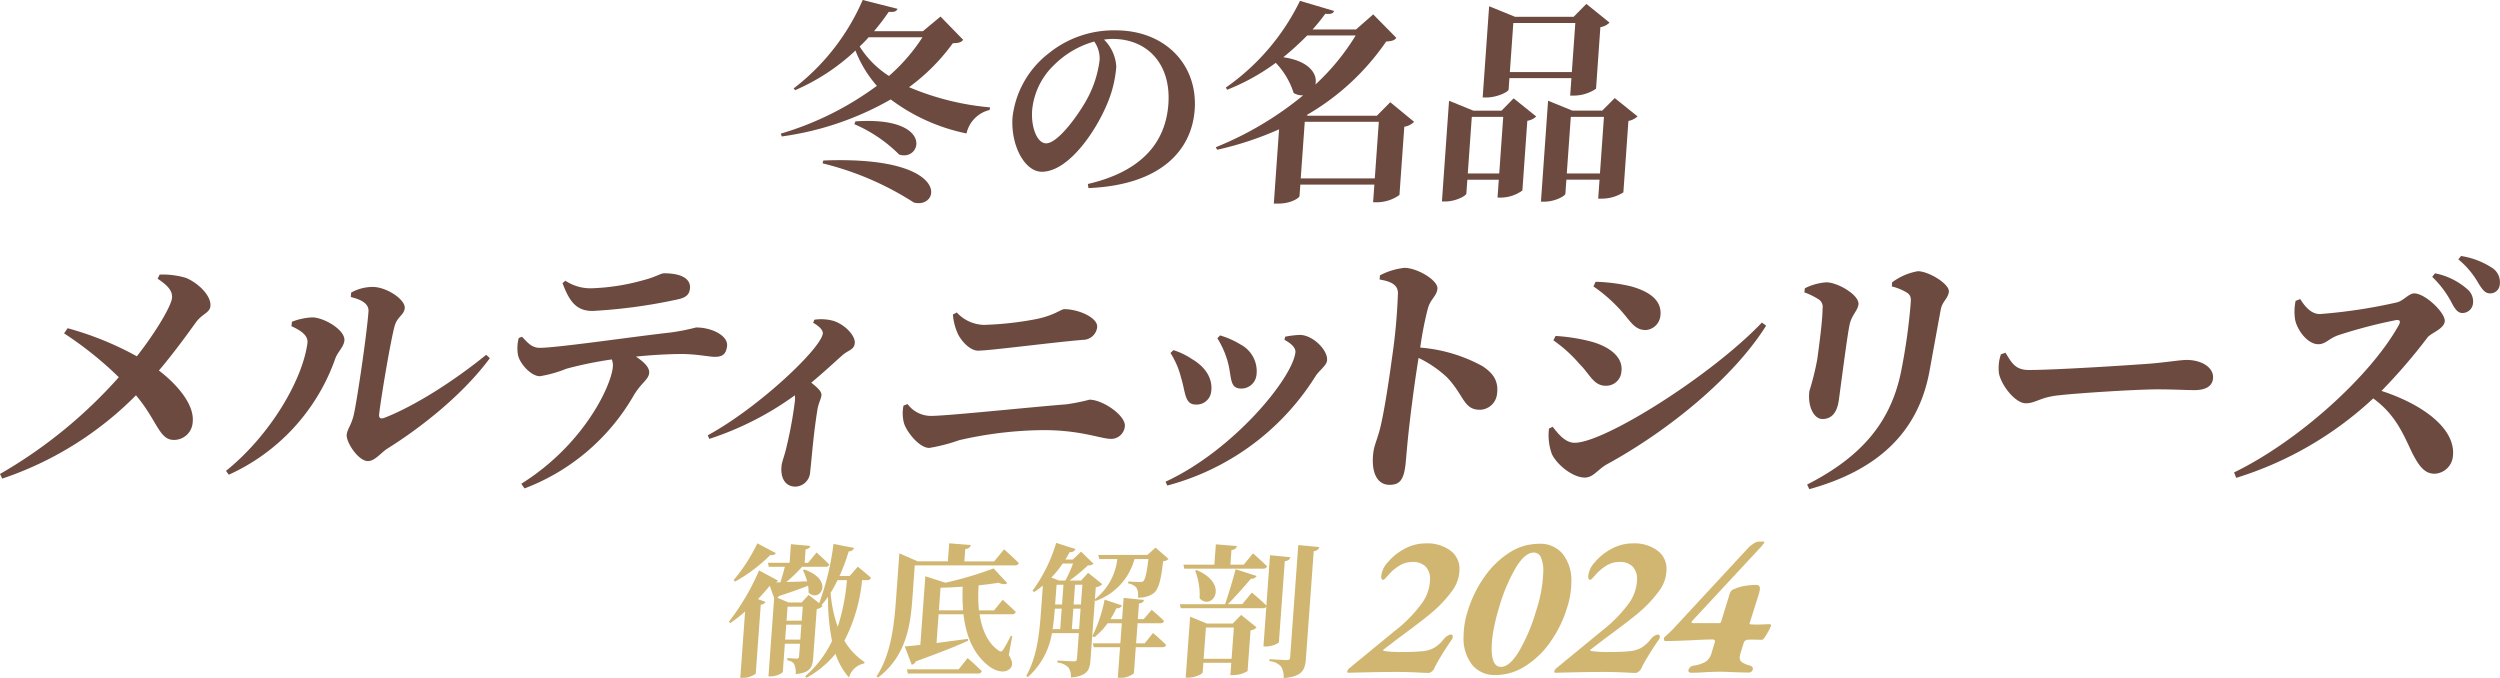 <svg xmlns="http://www.w3.org/2000/svg" xmlns:xlink="http://www.w3.org/1999/xlink" width="372.791" height="101.118" viewBox="0 0 372.791 101.118"><defs><clipPath id="a"><rect width="372.791" height="34.776" fill="#6c4a40"/></clipPath><clipPath id="b"><rect width="127.764" height="30.357" fill="#6c4a40"/></clipPath><clipPath id="c"><rect width="155.414" height="20.359" fill="#d0b670"/></clipPath></defs><g transform="translate(-496.604 -169.882)"><g transform="translate(0 81.601)"><g transform="translate(496.604 126.451)"><g transform="translate(0 0)" clip-path="url(#a)"><path d="M23.815.612a12.3,12.3,0,0,1,3.933.5c1.819.769,3.833,2.693,3.621,4.272-.127.923-1.186,1.077-2.118,2.3-1,1.389-3.173,4.426-5.553,7.237C26.417,17,29.015,20,28.734,22.612a2.787,2.787,0,0,1-2.815,2.657c-2.2,0-2.462-2.883-5.644-6.653A50.793,50.793,0,0,1,.33,31.039L0,30.347A71.035,71.035,0,0,0,17.714,15.918a53.6,53.6,0,0,0-8.16-6.54l.53-.765A46.793,46.793,0,0,1,20.407,12.8C23.38,9,25.485,5.341,25.643,4.151,25.811,2.92,24.7,2.033,23.5,1.228Z" transform="translate(0 2.16)" fill="#6c4a40"/><path d="M17.2,6.867l.086-.656a9.278,9.278,0,0,1,3.055-.652c1.765.036,4.969,1.923,4.757,3.5-.127.964-1.036,1.693-1.358,2.657A29.907,29.907,0,0,1,7.867,29.021l-.421-.575c6.558-5.273,11.4-13.5,12.143-19.04.163-1.231-1.159-1.964-2.39-2.539m8.907-5a6.525,6.525,0,0,1,3.231-.846c2.077,0,4.933,1.923,4.761,3.2-.14,1.036-1.127,1.231-1.512,2.652-.606,2.231-1.973,10.346-2.3,13.08-.081.611.195.806.806.575,4.508-1.77,10.269-5.422,15.152-9.387l.548.5C42.842,16.983,36.764,21.83,31.555,25.1c-.959.579-1.869,1.887-2.951,1.887-1.421,0-3.3-2.847-3.154-3.965.118-.883.683-1.38,1.045-2.919.444-1.887,1.919-11.695,2.2-15.424.068-1.082-.883-1.733-2.634-2.154Z" transform="translate(26.253 3.598)" fill="#6c4a40"/><path d="M17.739,10.033c.873.919,1.471,1.652,2.661,1.652,2.616,0,14.111-1.693,19.384-2.272a30.929,30.929,0,0,0,3.91-.765c2.426,0,4.829,1.267,4.621,2.806-.167,1.267-.783,1.575-1.824,1.575-.846,0-2.752-.421-4.947-.421-1.688,0-4.164.113-6.816.385,1.267.846,2.082,1.652,1.969,2.5-.131.964-1.15,1.385-2.29,3.272A31.715,31.715,0,0,1,18.115,32.649l-.484-.692c9.156-5.73,13.229-14.234,13.632-17.234a2.555,2.555,0,0,0-.131-1.308A57.631,57.631,0,0,0,24.365,14.8a18.417,18.417,0,0,1-3.96,1.118c-1.308,0-2.978-1.847-3.263-3.154a5.929,5.929,0,0,1,.109-2.539Zm6.472-8.35A6.765,6.765,0,0,0,28.252,2.8,32.255,32.255,0,0,0,35.8,1.606C37.752,1.109,38.4.57,38.938.57c2.539,0,4.046.806,3.838,2.344-.1.769-.516,1.272-1.783,1.539A79.47,79.47,0,0,1,28.257,6.187c-2.426,0-3.462-1.426-4.476-4.155Z" transform="translate(60.1 2.012)" fill="#6c4a40"/><path d="M39.217,2.154a6.9,6.9,0,0,1,2.788.154c1.7.5,3.394,2.231,3.236,3.385-.127.959-.9.959-1.81,1.729-1.136,1-2.77,2.539-4.671,4.118.9.729,1.593,1.308,1.512,1.923-.072.539-.421,1.113-.579,2-.634,3.851-.91,7.888-1.1,9.35a2.284,2.284,0,0,1-2.181,2.231c-1.693,0-2.295-1.539-2.073-3.2.072-.539.353-1.231.6-2.19A62.253,62.253,0,0,0,36.3,14.423a3.929,3.929,0,0,0,.014-1,45.869,45.869,0,0,1-12.758,6.5l-.235-.534C30.831,15.31,40.168,6.5,40.475,4.231c.081-.616-.792-1.272-1.435-1.616Z" transform="translate(82.215 7.352)" fill="#6c4a40"/><path d="M29.854,16.134l.611-.226a4.355,4.355,0,0,0,3.453,1.765c2.5,0,14.831-1.308,20.235-1.729a29.931,29.931,0,0,0,3.44-.692c2,0,5.481,2.421,5.268,4A2.056,2.056,0,0,1,60.806,21.1c-1.5,0-4.481-1.308-10.056-1.308a57.711,57.711,0,0,0-12.586,1.5A25.979,25.979,0,0,1,33.7,22.448c-1.534,0-3.431-2.5-3.77-3.693a5.686,5.686,0,0,1-.072-2.62M56.638,6.327C51.655,6.752,42.73,7.942,40.96,7.942c-1.118,0-2.4-1.308-2.978-2.462a8.709,8.709,0,0,1-.76-2.924l.579-.308A5.7,5.7,0,0,0,41.825,4.1a48.871,48.871,0,0,0,7.726-.846c2.77-.539,3.784-1.5,4.281-1.5,2.154,0,5.092,1.308,4.9,2.729a2.138,2.138,0,0,1-2.1,1.847" transform="translate(104.87 6.176)" fill="#6c4a40"/><path d="M39.14,5.289l.444-.421a10.893,10.893,0,0,1,2.779,1.344c2.032,1.195,3.1,2.924,2.851,4.811a2.176,2.176,0,0,1-2.3,1.96c-1.693,0-1.521-1.883-2.195-4a12.436,12.436,0,0,0-1.58-3.693m-.471,19.773-.267-.575C48.409,19.871,57.229,9.218,57.763,5.253c.1-.733-.588-1.344-1.625-1.923l.1-.462A13.151,13.151,0,0,1,58.465,2.6c1.955.036,4.223,2.344,4.019,3.842-.1.769-1.195,1.462-1.738,2.349a37.369,37.369,0,0,1-22.077,16.27M46.128,3.1l.4-.425a12.428,12.428,0,0,1,3.055,1.349A4.5,4.5,0,0,1,51.961,8.6a2.274,2.274,0,0,1-2.263,2c-1.81,0-1.394-1.693-2.009-3.96A13.205,13.205,0,0,0,46.128,3.1" transform="translate(135.398 9.172)" fill="#6c4a40"/><path d="M46.289,1.509A10.242,10.242,0,0,1,49.941.391c1.923,0,5.092,1.887,4.92,3.154-.149,1.118-1.045,1.5-1.43,2.924A50.969,50.969,0,0,0,52.3,12.28a23.163,23.163,0,0,1,9.21,2.729c1.557,1,2.516,2.154,2.24,4.2a2.626,2.626,0,0,1-2.544,2.344c-2.462,0-2.331-2.118-4.924-4.847a16.974,16.974,0,0,0-4.232-2.883c-.661,4.078-1.285,9-1.616,12.306-.19,1.964-.285,3.272-.358,3.811-.272,2-.806,2.806-2.34,2.806-2,0-2.8-2.077-2.417-4.924.14-1.036.606-1.923,1.023-3.612.7-2.887,1.43-8.042,1.742-10.351a85.123,85.123,0,0,0,.892-9.771c-.059-1.267-1.195-1.693-2.734-1.96Z" transform="translate(159.481 1.38)" fill="#6c4a40"/><path d="M51.731,9.58l.321-.652A27.381,27.381,0,0,1,57.1,9.7c2.643.652,5.087,2.2,4.77,4.539a2.273,2.273,0,0,1-2.322,2.114c-1.847,0-2.349-1.693-3.947-3.268a20.28,20.28,0,0,0-3.874-3.5M82.823,6.928l.629.462c-4.9,7.812-14.65,15.7-23.706,20.656-1.367.733-2.041,2-3.349,2-1.652,0-4-1.729-4.879-3.462a8.113,8.113,0,0,1-.444-3.847l.539-.267c.724.883,1.788,2.385,3.29,2.385,4.426,0,20.307-9.966,27.92-17.927M57.7,1.542,58.022.85a25.661,25.661,0,0,1,5.331.692c2.553.733,4.653,2,4.322,4.462a2.369,2.369,0,0,1-2.163,2.041c-1.842,0-2.331-1.5-4.123-3.349A22.715,22.715,0,0,0,57.7,1.542" transform="translate(179.909 2.999)" fill="#6c4a40"/><path d="M59.449,3.656l.086-.616a8.4,8.4,0,0,1,3.2-.883c1.693,0,4.974,1.919,4.784,3.308-.131,1-1.059,1.575-1.349,3.15-.335,1.656-1.213,8.427-1.566,11.043-.272,2.037-1.154,2.883-2.462,2.883-1.272,0-2.24-1.923-1.933-4.191a39.505,39.505,0,0,0,1.172-4.734c.258-1.883.806-5.96.783-7.54a1.318,1.318,0,0,0-.652-1.421,10.291,10.291,0,0,0-2.059-1m.742,29.35-.33-.692c7.843-4,12.374-9.038,13.971-16.655A87.709,87.709,0,0,0,75.3,5.385c.077-.883.059-1.308-.616-1.729a8.245,8.245,0,0,0-2.19-.887l.045-.611A9.019,9.019,0,0,1,76.376.5C77.991.5,81.159,2.425,81,3.58c-.131,1-.964,1.426-1.195,2.575-.416,2.236-1.308,7.155-1.738,9.5-1.779,9.192-8.011,14.614-17.877,17.347" transform="translate(209.606 1.772)" fill="#6c4a40"/><path d="M66.895,3.187c.946,1.539,1.462,2.575,3.5,2.575,4.114,0,15.836-.769,18.212-.959,2.607-.231,4.376-.539,5.3-.539,2.308,0,4.15,1.19,3.924,2.847-.149,1.113-1.145,1.652-2.761,1.652-1.539,0-2.869-.113-5.558-.113-2.928,0-11.613.539-14.627.883-2.8.272-3.5,1.195-4.965,1.195-1.5,0-3.548-2.5-3.987-4.386a6.327,6.327,0,0,1,.281-2.924Z" transform="translate(232.157 11.239)" fill="#6c4a40"/><path d="M83.474,6.422c.7,1.118,1.625,2.236,2.933,2.236A78.931,78.931,0,0,0,97.871,6.924c1-.231,1.8-1.349,2.6-1.349,1.656,0,4.72,2.964,4.553,4.2-.149,1.113-2,1.693-2.548,2.344a83.061,83.061,0,0,1-6.884,8c6.042,1.964,11.206,5.617,10.636,9.848a2.851,2.851,0,0,1-2.72,2.5c-1.5,0-2.349-1.154-3.381-3.191-1.376-2.924-2.507-5.653-5.766-8.038A52.756,52.756,0,0,1,73.925,33.084l-.317-.81c9.672-4.693,20.452-14.5,24.58-22,.308-.579.1-.733-.326-.733a73.07,73.07,0,0,0-8.69,2.267c-1.326.425-1.91,1.349-2.987,1.349-1.693,0-3.2-2.231-3.471-3.652a7.738,7.738,0,0,1,.072-2.811Zm20.1-3.842a10.371,10.371,0,0,1,4.834,2.385,2.391,2.391,0,0,1,.824,2.154,1.576,1.576,0,0,1-1.611,1.38c-.616,0-1.041-.539-1.53-1.457a14.85,14.85,0,0,0-2.937-3.928ZM107.456,0a11.81,11.81,0,0,1,4.752,1.847,2.534,2.534,0,0,1,1.023,2.385,1.419,1.419,0,0,1-1.448,1.344c-.769,0-1.15-.575-1.756-1.534A12.607,12.607,0,0,0,107.045.5Z" transform="translate(259.528 0.002)" fill="#6c4a40"/></g></g><g transform="translate(613.026 88.28)"><g transform="translate(0 0)" clip-path="url(#b)"><path d="M27.2,5.936c-.283.385-.642.48-1.544.514A29.572,29.572,0,0,1,19.132,13,39.977,39.977,0,0,0,31.21,16.013l-.06.385A4.64,4.64,0,0,0,27.7,19.9,28.172,28.172,0,0,1,16.4,14.827a44.859,44.859,0,0,1-16.24,5.52L0,19.929A45.825,45.825,0,0,0,14.333,12.8,17.563,17.563,0,0,1,11.142,7.54a31.246,31.246,0,0,1-8.986,5.905l-.234-.257A33.267,33.267,0,0,0,12.222,0l5.2,1.318c-.193.381-.453.51-1.318.449a34.078,34.078,0,0,1-2.194,2.885H21.2l2.624-2.182Zm-20.85,18c19.407-.766,17.455,7.348,13.491,6.26A44.681,44.681,0,0,0,6.23,24.357ZM13.113,5.554a19.273,19.273,0,0,1-1.348,1.378,14.156,14.156,0,0,0,4.372,4.395,27.164,27.164,0,0,0,5-5.773ZM11.135,18.1c11.833-.8,9.874,6.064,6.521,4.946a21.342,21.342,0,0,0-6.679-4.527Z" transform="translate(0 0)" fill="#6c4a40"/><path d="M20.41,24.11c8.254-1.926,11.618-6.385,12.007-11.939.419-5.905-3.1-9.692-8.3-9.692a8.876,8.876,0,0,0-1.3.1,6.123,6.123,0,0,1,1.831,4.078A17.654,17.654,0,0,1,23.2,12.368c-1.733,4.074-5.739,9.915-9.655,9.915-2.568,0-4.663-3.949-4.369-8.122a14.075,14.075,0,0,1,5.388-9.53,15.369,15.369,0,0,1,10-3.432c7.382,0,12.249,5.135,11.777,11.811-.427,6.064-5.029,11.263-15.843,11.709Zm.955-21.242a13.583,13.583,0,0,0-5.89,3.4A10.681,10.681,0,0,0,12.1,13.138c-.177,2.534.744,4.908,2.092,4.908,1.8,0,4.931-4.429,6.117-6.642a16.33,16.33,0,0,0,1.854-5.781,4.424,4.424,0,0,0-.8-2.756" transform="translate(25.386 3.328)" fill="#6c4a40"/><path d="M46.747,18.071a2.614,2.614,0,0,1-1.461.736l-.721,10.172a5.846,5.846,0,0,1-3.289,1.091h-.642l.189-2.632H29.783l-.121,1.7c-.019.261-1.235,1.125-3.126,1.125H25.83l.782-11.071a48.575,48.575,0,0,1-9.232,3.047l-.2-.381a49.555,49.555,0,0,0,13.026-7.737,2.419,2.419,0,0,1-1.42-.351,11.531,11.531,0,0,0-2.666-4.493,31.762,31.762,0,0,1-7.249,4.01l-.2-.321A33.783,33.783,0,0,0,29.73.034l5.094,1.51c-.155.347-.423.51-1.314.415-.57.77-1.2,1.571-1.9,2.341h6.479l2.564-2.247,3.444,3.5c-.279.385-.642.48-1.514.547A36.373,36.373,0,0,1,30.712,17.074l.245.094H41.193l2-2.02ZM30.806,5.2a44.583,44.583,0,0,1-3.564,3.243c4.036.578,5.143,2.632,4.784,4.074A34,34,0,0,0,38.033,5.2ZM40.887,26.51l.6-8.439H30.443l-.6,8.439Z" transform="translate(47.696 0.094)" fill="#6c4a40"/><path d="M36.8,14.238l3.368,2.7a2.326,2.326,0,0,1-1.325.642l-.736,10.4a5.556,5.556,0,0,1-3.1,1.057H34.4l.189-2.662H29.9l-.147,2.054c-.023.355-1.62,1.186-3.1,1.186h-.544l1.061-15.016,3.621,1.476H35Zm-2.145,11.2L35.25,17H30.565l-.6,8.439Zm1.4-12.517c-.023.351-1.718,1.186-3.289,1.186h-.581l.963-13.6,3.87,1.574h8.73l1.9-1.926L51.1,2.944a2.364,2.364,0,0,1-1.363.672L49.092,12.8a5.909,5.909,0,0,1-3.217,1.027h-.642l.185-2.6H36.172Zm.7-9.915-.517,7.314h9.243L46,3.008ZM55.281,16.934a2.83,2.83,0,0,1-1.363.676l-.751,10.651a5.992,5.992,0,0,1-3.149.933h-.608l.2-2.824H44.667l-.147,2.088c-.026.351-1.593,1.186-3.1,1.186h-.547l1.065-15.05,3.617,1.476h4.459L51.879,14.2ZM49.674,25.44,50.27,17H45.328l-.6,8.439Z" transform="translate(72.484 0.427)" fill="#6c4a40"/></g></g></g><g transform="translate(605.293 250.641)"><g transform="translate(0 0)"><g clip-path="url(#c)"><path d="M19.863,5.563A24.824,24.824,0,0,1,17.22,14.6a10.044,10.044,0,0,0,3.032,3.2l-.1.193a2.9,2.9,0,0,0-2.24,2.094A10.194,10.194,0,0,1,15.9,16.541a14.739,14.739,0,0,1-4.341,3.588l-.175-.235A16.352,16.352,0,0,0,15.38,14.64a31.582,31.582,0,0,1-.589-6.6,12.707,12.707,0,0,1-.984,1.238l.178.15a1.736,1.736,0,0,1-.885.449l-.528,7.24c-.107,1.473-.439,2.24-2.611,2.454a3.118,3.118,0,0,0-.2-1.43c-.15-.3-.435-.514-1.066-.642l.025-.321s1.081.086,1.38.086a.32.32,0,0,0,.367-.339l.136-1.883H8.346l-.3,4.166c-.014.214-.927.706-1.826.706H5.9L6.748,8.235,6.092,6.4c-.5.617-1.1,1.3-1.748,1.987l1.124.424a.87.87,0,0,1-.713.407L4.005,19.509a3.194,3.194,0,0,1-1.9.621H1.7l.717-9.89A21.6,21.6,0,0,1,.2,11.969l-.2-.21A34.469,34.469,0,0,0,4.5,4.111L7.319,5.627A.57.57,0,0,1,7,5.884h.681c.221-.685.478-1.559.66-2.308H5.953l-.125-.6H9.052L9.252.2l2.889.257c-.064.257-.225.428-.7.514L11.3,2.981h.51L13.072,1.44s1.184,1.049,1.9,1.794a.569.569,0,0,1-.6.342H10.91A20.759,20.759,0,0,1,8.567,5.841c.942-.021,1.99-.064,3.1-.107a9.017,9.017,0,0,0-.628-1.644l.243-.107c4.58,1.644,2.2,5.018.6,3.438A5.608,5.608,0,0,0,11.813,6.4c-1.1.424-2.525.938-4.362,1.537a.848.848,0,0,1-.21.257l1.659.7h1.944l1.045-1.131L13.464,9A39.854,39.854,0,0,0,15.6.16l3.071.6a.8.8,0,0,1-.8.51,28.944,28.944,0,0,1-1.377,3.674h1.516l1.209-1.387s1.195.942,1.972,1.666a.569.569,0,0,1-.6.342ZM7,1.526c-.125.235-.325.342-.835.3A23.678,23.678,0,0,1,.924,5.777L.7,5.563A25.668,25.668,0,0,0,4.244.074ZM8.749,9.515,8.6,11.609h2.261l.153-2.094Zm1.9,4.911.161-2.222H8.553l-.16,2.222Zm5.557-8.863c-.325.663-.671,1.3-1.038,1.9a19.985,19.985,0,0,0,1.063,5.061A30.187,30.187,0,0,0,17.6,5.563Z" transform="translate(0 0.188)" fill="#d0b670"/><path d="M11.521,8.317c-.268,3.716-.835,8.564-5.125,11.766l-.225-.15c2.215-3.417,2.636-7.729,2.918-11.6l.492-6.77,2.732,1.195h4.5l.2-2.689L20.22.331c-.043.3-.232.51-.813.6l-.132,1.837h4.444L25.192.969s1.384,1.216,2.2,2.051c-.061.235-.3.342-.621.342H11.881ZM25.905,16.73c.514.877.681,1.473.218,1.987-.877.9-2.308.321-3.178-.321-2.386-1.837-3.445-4.633-3.795-7.75H15.434l-.31,4.291c1.445-.193,3.06-.407,4.676-.617l.025.275c-1.659.77-4.141,1.751-7.782,3.074a.933.933,0,0,1-.617.514L10.387,15.45c.556-.043,1.352-.128,2.322-.235l.745-10.229,3,.959a53.551,53.551,0,0,0,7.183-2.133l2.04,2.2c-.271.214-.72.193-1.32-.064-.867.15-1.858.278-2.953.385a21.023,21.023,0,0,0,.05,3.738H23.7l1.291-1.58s1.223,1.088,1.958,1.815a.562.562,0,0,1-.6.342h-4.8c.342,2.325,1.22,4.312,2.85,5.425.285.193.46.15.674-.15A20.057,20.057,0,0,0,26.2,13.849l.21.043Zm-6.142.449s1.327,1.152,2.119,1.965a.591.591,0,0,1-.621.342H10.84l-.125-.621h7.708Zm-.678-7.112a30.4,30.4,0,0,1-.064-3.524c-1.095.064-2.208.128-3.3.15l-.246,3.374Z" transform="translate(15.839 0.188)" fill="#d0b670"/><path d="M22.657,8.515,22,17.55c-.107,1.473-.467,2.347-2.921,2.582a2.286,2.286,0,0,0-.36-1.494,2.51,2.51,0,0,0-1.655-.728l.021-.317s1.976.125,2.425.125c.342,0,.46-.125.482-.424l.275-3.781H16.251a11.074,11.074,0,0,1-3.6,6.556l-.221-.193c1.669-2.946,1.976-6.6,2.208-9.78l.264-3.674a14.1,14.1,0,0,1-1.305.963l-.243-.193A23.145,23.145,0,0,0,16.886.055l2.882.92a.784.784,0,0,1-.863.449c-.2.385-.421.749-.638,1.109h1.109L20.6,1.36l1.873,1.815a1.309,1.309,0,0,1-.849.235,26.2,26.2,0,0,1-2.746,2.261H20.6L21.648,4.52l2.119,1.687a1.687,1.687,0,0,1-.974.471l-.132,1.773A8.819,8.819,0,0,0,26,2.47H23.313l-.15-.617H30.49L31.7.761,33.65,2.448a1.332,1.332,0,0,1-.813.342c-.346,3.01-.7,4.294-1.552,4.869a3.849,3.849,0,0,1-2.218.556,2.263,2.263,0,0,0-.193-1.452A1.982,1.982,0,0,0,27.618,6.1l.021-.3c.489.043,1.362.086,1.7.086.3,0,.428-.021.546-.128.271-.235.517-1.238.753-3.288H28.564a9.144,9.144,0,0,1-5.835,6.26Zm-4.8-5.382a15.863,15.863,0,0,1-1.691,2.094l1.163.446h.92A18.478,18.478,0,0,0,19.4,3.133Zm-1.188,6.941c-.064.877-.157,1.837-.314,2.839h1.134l.221-3.053H16.686Zm.061-.835H17.76l.214-2.946H16.947ZM19.7,6.293,19.49,9.239h1.088l.214-2.946Zm.606,6.62.221-3.053H19.444l-.221,3.053Zm11.021.578s1.248,1.045,1.962,1.794c-.078.235-.3.321-.6.321h-3.93l-.282,3.888a3,3,0,0,1-1.972.681h-.428l.332-4.569H22.486l-.128-.578h4.1l.218-2.989H24.558a10.327,10.327,0,0,1-1.987,2.094l-.289-.171a21.373,21.373,0,0,0,1.826-5.446l2.607.874a.8.8,0,0,1-.842.407c-.271.556-.571,1.113-.885,1.623h1.73l.228-3.16,3.035.3c-.064.257-.228.471-.745.531l-.171,2.329h.877l1.191-1.387s1.145.959,1.844,1.666a.557.557,0,0,1-.581.342H29.024l-.218,2.989H30.09Z" transform="translate(31.917 0.14)" fill="#d0b670"/><path d="M33.627,14.681c-.014.214-1.031.663-1.9.663h-.407l.428-5.917a.611.611,0,0,1-.549.214H18.982l-.128-.6H25.6c.539-1.559,1.188-3.738,1.576-5.211l3.128,1.006a.812.812,0,0,1-.842.4c-.885,1.027-2.215,2.564-3.438,3.8h2.14l1.427-1.73s1.37,1.134,2.165,1.944L32.3,1.738l3.032.3c-.086.3-.25.514-.831.6ZM19.389,3.15H24L24.222.115l3.142.257c-.064.3-.253.514-.813.6L26.394,3.15h1.987l1.38-1.687s1.327,1.152,2.1,1.94a.562.562,0,0,1-.6.342H19.514Zm8.6,7.494L30.3,12.5a1.569,1.569,0,0,1-.906.449l-.439,6.067a4.272,4.272,0,0,1-2.14.6h-.424l.132-1.837H22.36l-.1,1.434c-.018.232-1.145.788-2.172.788h-.364l.663-9.1,2.486,1.027h3.87ZM21.379,3.96c4.99,2.158,2.226,6.131.421,4.209a10,10,0,0,0-.663-4.123Zm5.19,13.222.339-4.658H22.742L22.4,17.182ZM39.633.522c-.068.321-.3.535-.817.621L37.65,17.182c-.121,1.687-.553,2.646-3.324,2.882a2.913,2.913,0,0,0-.367-1.708,2.491,2.491,0,0,0-1.755-.813l.021-.3s2.126.132,2.572.132c.364,0,.478-.107.5-.385L36.513.222Z" transform="translate(48.392 0.294)" fill="#d0b670"/></g><g clip-path="url(#c)"><path d="M37.136,19.368c-1.295-.078-2.579-.121-3.852-.121-1.316,0-2.668.014-4.066.046s-2.454.053-3.181.075c-.121,0-.185-.054-.185-.153a.546.546,0,0,1,.093-.271.963.963,0,0,1,.243-.271l6.762-5.553a20.468,20.468,0,0,0,4.034-4.109A6.333,6.333,0,0,0,38.2,5.476a2.583,2.583,0,0,0-.713-2,2.658,2.658,0,0,0-1.837-.635,3.827,3.827,0,0,0-1.987.531,7.156,7.156,0,0,0-1.744,1.5c-.078.082-.2.207-.35.378s-.278.257-.378.257a.229.229,0,0,1-.2-.136.771.771,0,0,1-.071-.35,3.49,3.49,0,0,1,.942-2.076A8.215,8.215,0,0,1,34.329.925,6.551,6.551,0,0,1,37.56.076a5.791,5.791,0,0,1,3.667,1.063A3.326,3.326,0,0,1,42.593,3.9a5.4,5.4,0,0,1-1.016,3.139,18.467,18.467,0,0,1-2.864,3.139q-1.305,1.156-5.307,4.095l-2.183,1.669L31.19,16c0,.061.132.111.392.153a17.823,17.823,0,0,0,2.49.121c1.195,0,2.183-.043,2.975-.121a4.387,4.387,0,0,0,1.758-.5,5.182,5.182,0,0,0,1.455-1.32,1.881,1.881,0,0,1,.485-.439,1.335,1.335,0,0,1,.574-.228c.185,0,.275.114.275.335a.785.785,0,0,1-.089.332c-.606.87-1.166,1.723-1.669,2.564a18.819,18.819,0,0,0-1,1.8,1.147,1.147,0,0,1-.4.5.848.848,0,0,1-.424.2Z" transform="translate(66.351 0.194)" fill="#d0b670"/><path d="M31.96,18.094a6.435,6.435,0,0,1-1.245-4.137,12.886,12.886,0,0,1,.638-3.884,17.918,17.918,0,0,1,2.44-5,13.365,13.365,0,0,1,3.7-3.627A8.132,8.132,0,0,1,41.936.093a4.335,4.335,0,0,1,3.609,1.562A6.392,6.392,0,0,1,46.79,5.764a12.683,12.683,0,0,1-.635,3.852,17.846,17.846,0,0,1-2.518,5.143,13.069,13.069,0,0,1-3.749,3.592,8.127,8.127,0,0,1-4.351,1.309,4.305,4.305,0,0,1-3.577-1.566m7.066-2.047a26.552,26.552,0,0,0,2.486-5.881,20.591,20.591,0,0,0,1.095-5.978,4.929,4.929,0,0,0-.35-2.047A1.135,1.135,0,0,0,41.18,1.4c-.892,0-1.8.781-2.729,2.35a25.893,25.893,0,0,0-2.429,5.81,28.971,28.971,0,0,0-.817,3.292,15.675,15.675,0,0,0-.3,2.864q0,2.729,1.395,2.729c.87,0,1.776-.8,2.729-2.4" transform="translate(78.836 0.237)" fill="#d0b670"/><path d="M45.792,19.368c-1.295-.078-2.579-.121-3.852-.121-1.316,0-2.668.014-4.066.046s-2.454.053-3.181.075c-.121,0-.185-.054-.185-.153a.546.546,0,0,1,.093-.271.963.963,0,0,1,.243-.271L41.6,13.119a20.467,20.467,0,0,0,4.034-4.109,6.333,6.333,0,0,0,1.216-3.535,2.583,2.583,0,0,0-.713-2A2.658,2.658,0,0,0,44.3,2.837a3.827,3.827,0,0,0-1.987.531,7.156,7.156,0,0,0-1.744,1.5c-.078.082-.2.207-.35.378s-.278.257-.378.257a.229.229,0,0,1-.2-.136.771.771,0,0,1-.071-.35,3.49,3.49,0,0,1,.942-2.076A8.215,8.215,0,0,1,42.985.925,6.551,6.551,0,0,1,46.216.076a5.791,5.791,0,0,1,3.667,1.063A3.326,3.326,0,0,1,51.249,3.9a5.4,5.4,0,0,1-1.016,3.139,18.466,18.466,0,0,1-2.864,3.139q-1.305,1.156-5.307,4.095l-2.183,1.669L39.846,16c0,.061.132.111.392.153a17.823,17.823,0,0,0,2.49.121c1.195,0,2.183-.043,2.975-.121a4.387,4.387,0,0,0,1.758-.5,5.182,5.182,0,0,0,1.455-1.32,1.882,1.882,0,0,1,.485-.439,1.335,1.335,0,0,1,.574-.228c.185,0,.275.114.275.335a.785.785,0,0,1-.089.332c-.606.87-1.166,1.723-1.669,2.564a18.819,18.819,0,0,0-1,1.8,1.147,1.147,0,0,1-.4.5.848.848,0,0,1-.424.2Z" transform="translate(88.568 0.194)" fill="#d0b670"/><path d="M42.822,19.442a.281.281,0,0,1-.064-.3.91.91,0,0,1,.76-.638,5.057,5.057,0,0,0,1.837-.606,2.377,2.377,0,0,0,.831-1.241l.489-1.637.029-.153c0-.182-.132-.271-.392-.271-.549,0-1.609.036-3.185.121q-2.611.118-3.823.118a.172.172,0,0,1-.15-.089.408.408,0,0,1-.061-.243.329.329,0,0,1,.089-.243l.517-.485c.1-.078.353-.325.756-.728l11.1-11.984a4.74,4.74,0,0,1,.877-.742A1.59,1.59,0,0,1,53.222,0h.792a.054.054,0,0,1,.057.061.553.553,0,0,1-.15.285c-.1.136-.175.228-.21.292L43.4,11.738a.494.494,0,0,0-.182.3c0,.082.093.121.275.121h3.82a.278.278,0,0,0,.3-.182L48.8,8.128a2.242,2.242,0,0,1,.3-.742,1.062,1.062,0,0,1,.514-.321,6.373,6.373,0,0,1,1.716-.485,11.907,11.907,0,0,1,1.5-.121c.382,0,.578.182.578.546a3.6,3.6,0,0,1-.2.942c-.132.424-.214.7-.257.82L51.888,12.13a.158.158,0,0,0,0,.139c.021.05.053.075.089.075.346.021.713.032,1.095.032.2,0,.77-.021,1.7-.061a.431.431,0,0,1,.239.061.128.128,0,0,1,.064.153,7.312,7.312,0,0,1-.638,1.255c-.346.574-.578.863-.7.863l-1.4-.032a7.628,7.628,0,0,0-.82.032.662.662,0,0,0-.514.424l-.457,1.487a3.09,3.09,0,0,0-.15.728.831.831,0,0,0,.35.713,3.829,3.829,0,0,0,1.223.5.9.9,0,0,1,.335.246.4.4,0,0,1,.032.36.609.609,0,0,1-.638.424q-.669,0-2.243-.057c-.97-.043-1.651-.064-2.033-.064-.4,0-1.091.021-2.062.064-.749.057-1.5.089-2.243.089a.417.417,0,0,1-.3-.121" transform="translate(100.334 -0.001)" fill="#d0b670"/></g></g></g></g></svg>